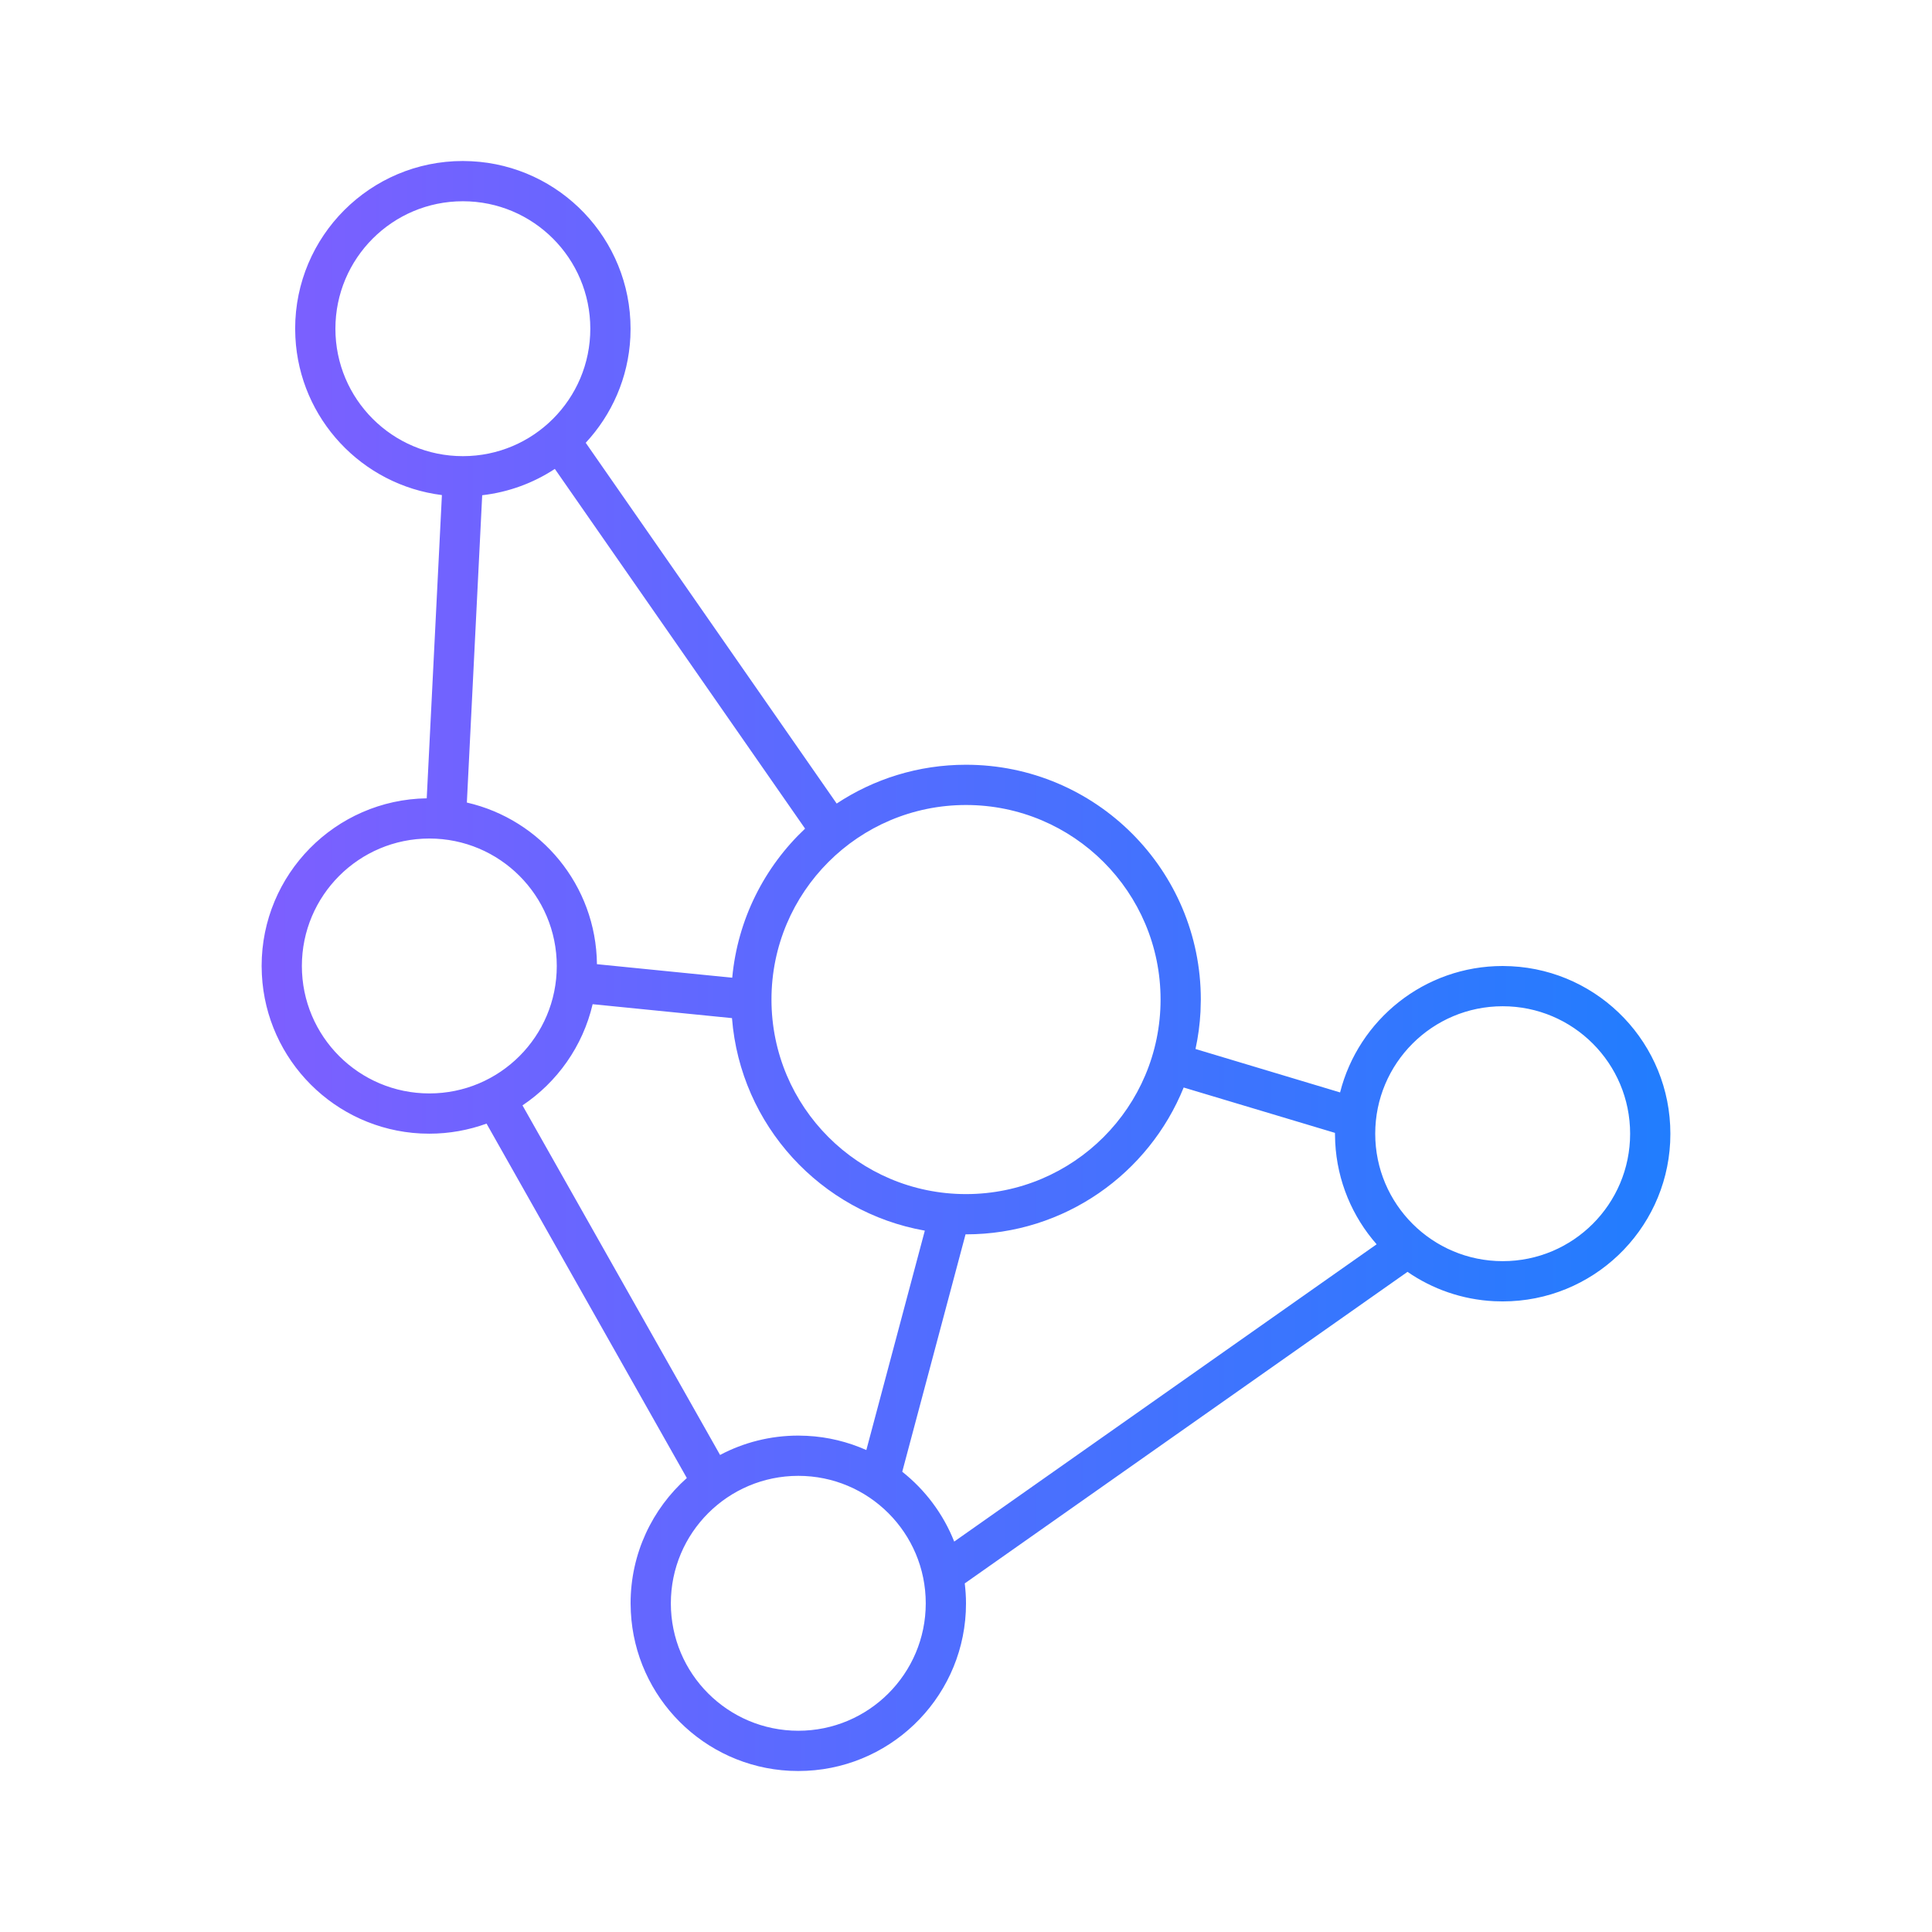 <svg width="48" height="48" viewBox="0 0 48 48" fill="none" xmlns="http://www.w3.org/2000/svg">
<g clip-path="url(#clip0_96_818)">
<path d="M11.714 4.006C13.915 4.117 15.666 5.938 15.666 8.167L15.661 8.381C15.61 9.392 15.198 10.306 14.552 11.001L20.787 19.964C21.708 19.355 22.813 19 24 19C27.221 19 29.834 21.612 29.834 24.833L29.826 25.134C29.81 25.451 29.767 25.761 29.702 26.062L33.294 27.141C33.751 25.336 35.387 24 37.334 24L37.548 24.006C39.749 24.117 41.5 25.938 41.5 28.167L41.495 28.381C41.384 30.582 39.563 32.333 37.334 32.333L37.119 32.328C36.323 32.288 35.585 32.024 34.969 31.599L23.969 39.339C23.988 39.501 24 39.666 24 39.834L23.995 40.048C23.884 42.249 22.063 44 19.834 44L19.619 43.995C17.489 43.887 15.781 42.178 15.673 40.048L15.667 39.834C15.667 38.596 16.207 37.484 17.064 36.721L12.088 27.916C11.644 28.077 11.166 28.166 10.667 28.166L10.452 28.161C8.322 28.053 6.614 26.344 6.506 24.214L6.5 24C6.5 21.721 8.331 19.868 10.602 19.834L10.979 12.3C8.994 12.052 7.442 10.408 7.339 8.381L7.333 8.167C7.333 5.866 9.199 4 11.5 4L11.714 4.006ZM19.834 36.667C18.085 36.667 16.667 38.085 16.667 39.834C16.667 41.583 18.085 43 19.834 43C21.582 43 23 41.582 23 39.834C23 38.085 21.583 36.667 19.834 36.667ZM29.408 27.019C28.543 29.157 26.449 30.667 24 30.667L23.989 30.666L22.416 36.565C22.986 37.016 23.435 37.613 23.707 38.3L34.202 30.914C33.602 30.231 33.222 29.35 33.173 28.381L33.167 28.167C33.167 28.16 33.167 28.153 33.167 28.146L29.408 27.019ZM14.724 24.949C14.48 25.993 13.845 26.884 12.981 27.463L17.89 36.148C18.47 35.841 19.132 35.667 19.834 35.667L20.048 35.673C20.572 35.699 21.069 35.824 21.524 36.026L22.977 30.575C20.392 30.118 18.395 27.959 18.186 25.295L14.724 24.949ZM37.334 25C35.585 25 34.167 26.418 34.167 28.167C34.167 29.916 35.585 31.333 37.334 31.333C39.083 31.333 40.5 29.916 40.5 28.167C40.5 26.418 39.083 25 37.334 25ZM24 20C21.331 20 19.167 22.164 19.167 24.833C19.167 27.502 21.331 29.667 24 29.667C26.669 29.667 28.834 27.502 28.834 24.833C28.834 22.164 26.669 20 24 20ZM10.667 20.833C8.918 20.833 7.5 22.251 7.5 24C7.5 25.749 8.918 27.166 10.667 27.166C12.416 27.166 13.833 25.749 13.833 24C13.833 22.251 12.416 20.833 10.667 20.833ZM13.785 11.65C13.255 11.998 12.642 12.228 11.98 12.304L11.599 19.939C13.437 20.36 14.81 21.994 14.831 23.955L18.192 24.291C18.327 22.835 18.996 21.535 20.002 20.587L13.785 11.65ZM11.5 5C9.751 5 8.333 6.418 8.333 8.167C8.333 9.916 9.751 11.333 11.5 11.333C13.249 11.333 14.666 9.916 14.666 8.167C14.666 6.418 13.249 5 11.5 5Z" fill="url(#paint0_linear_96_818)"/>
</g>
<defs>
<linearGradient id="paint0_linear_96_818" x1="6.5" y1="24" x2="41.5" y2="24" gradientUnits="userSpaceOnUse">
<stop stop-color="#7D5FFF"/>
<stop offset="1" stop-color="#217DFE"/>
</linearGradient>
<clipPath id="clip0_96_818">
<rect width="48" height="48" fill="white"/>
</clipPath>
</defs>
</svg>

